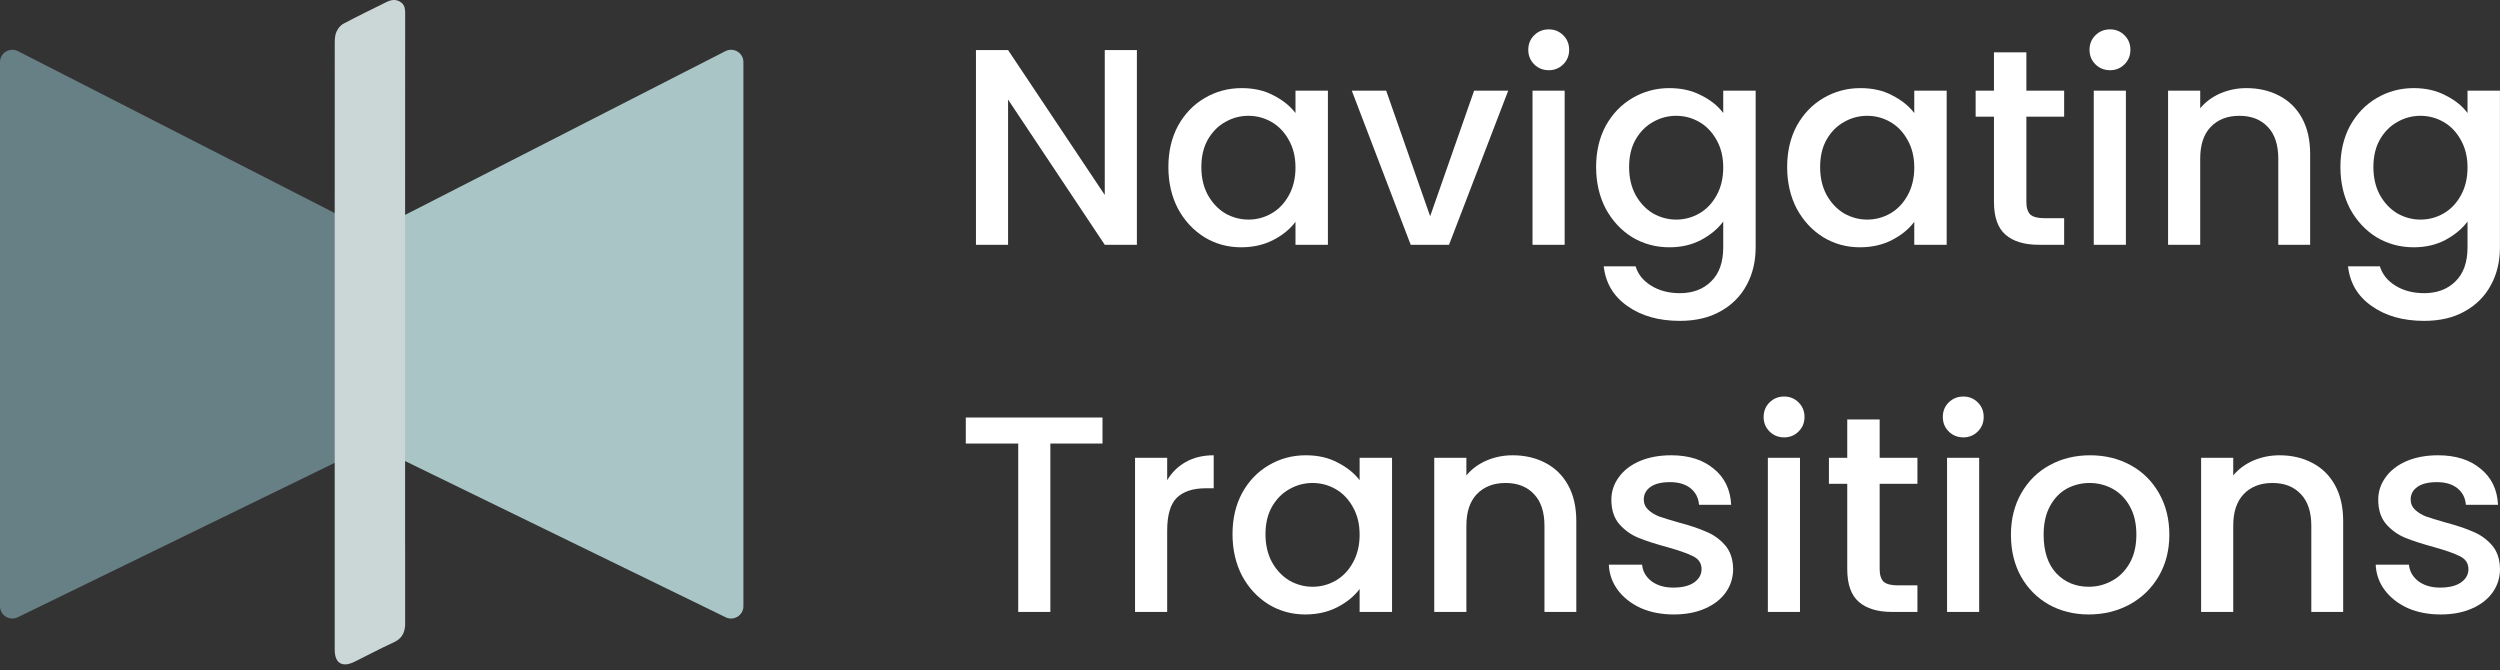 <svg width="179" height="48" viewBox="0 0 179 48" fill="none" xmlns="http://www.w3.org/2000/svg">
<rect x="0" y="0" width="179" height="48" fill="#333333" stroke="none"/>
<path d="M27.749 16.029L51.941 3.662C52.529 3.362 53.228 3.785 53.228 4.441L53.228 43.409C53.228 44.058 52.543 44.482 51.956 44.196L27.749 32.401V16.029Z" fill="#A9C5C5"/>
<path d="M25.226 16.663C25.226 16.194 24.962 15.765 24.543 15.55L1.287 3.662C0.7 3.362 1.74515e-06 3.785 1.71626e-06 4.441L0 43.409C-2.8568e-08 44.058 0.685 44.482 1.272 44.196L24.521 32.868C24.953 32.657 25.226 32.221 25.226 31.744V16.663Z" fill="#678085"/>
<path d="M29.005 39.018C29.005 36.711 29.005 34.355 29.005 31.967C29.005 31.129 29.005 30.287 29.005 29.444C29.005 29.016 29.005 28.588 29.005 28.157C29.005 27.317 29.005 26.477 29.005 25.634C29.005 24.613 29.005 23.59 29.005 22.57C29.005 21.686 29.005 20.801 29.005 19.916C29.005 19.53 29.005 19.146 29.005 18.76C29.005 17.873 29.005 16.988 29.005 16.106C29.005 10.136 29.005 6.252 29.01 0.971C29.01 0.678 28.997 0.397 28.747 0.196C28.574 0.057 28.396 0 28.212 0C28.042 0 27.867 0.052 27.694 0.136C26.649 0.652 25.601 1.159 24.574 1.707C24.364 1.819 24.186 2.062 24.087 2.281C23.986 2.508 23.968 2.787 23.968 3.043C23.968 6.701 23.965 10.243 23.965 16.234C23.965 17.025 23.965 17.826 23.965 18.632C23.965 19.099 23.965 19.572 23.965 20.042C23.965 20.837 23.965 21.639 23.965 22.44C23.965 23.502 23.965 24.567 23.965 25.626C23.965 26.474 23.965 27.317 23.965 28.155C23.965 28.582 23.965 29.008 23.965 29.433C23.965 30.287 23.965 31.129 23.965 31.965C23.965 36.834 23.965 39.389 23.965 42.794C23.965 43.379 23.965 43.956 23.965 44.53C23.965 44.585 23.965 44.639 23.965 44.697C23.965 45.315 23.965 45.928 23.965 46.534C23.965 47.21 24.236 47.57 24.704 47.57C24.896 47.57 25.122 47.51 25.377 47.385C25.75 47.202 26.117 47.014 26.486 46.826C27.058 46.536 27.633 46.247 28.218 45.978C28.75 45.733 28.962 45.339 29.005 44.809C29.008 44.773 29.008 44.736 29.008 44.699V44.535C29.008 43.932 29.008 43.324 29.008 42.711C29.008 41.059 29.008 41.09 29.008 39.018H29.005Z" fill="#CBD6D7"/>
<path d="M81.401 17.526H79.101L72.178 7.13V17.526H69.878V3.585H72.178L79.101 13.96V3.585H81.401V17.526Z" fill="white"/>
<path d="M83.656 11.958C83.656 10.849 83.884 9.868 84.342 9.013C84.813 8.159 85.445 7.498 86.239 7.03C87.046 6.55 87.934 6.309 88.903 6.309C89.777 6.309 90.537 6.483 91.183 6.83C91.843 7.164 92.367 7.584 92.757 8.092V6.49H95.078V17.526H92.757V15.883C92.367 16.404 91.836 16.838 91.163 17.185C90.49 17.532 89.723 17.706 88.862 17.706C87.907 17.706 87.033 17.466 86.239 16.985C85.445 16.491 84.813 15.81 84.342 14.942C83.884 14.061 83.656 13.066 83.656 11.958ZM92.757 11.998C92.757 11.236 92.596 10.575 92.273 10.015C91.964 9.454 91.553 9.027 91.042 8.733C90.531 8.439 89.979 8.292 89.387 8.292C88.795 8.292 88.243 8.439 87.732 8.733C87.221 9.013 86.804 9.434 86.481 9.995C86.171 10.542 86.017 11.196 86.017 11.958C86.017 12.719 86.171 13.386 86.481 13.96C86.804 14.535 87.221 14.975 87.732 15.282C88.257 15.576 88.808 15.723 89.387 15.723C89.979 15.723 90.531 15.576 91.042 15.282C91.553 14.989 91.964 14.561 92.273 14.001C92.596 13.426 92.757 12.759 92.757 11.998Z" fill="white"/>
<path d="M102.399 15.483L105.547 6.49H107.989L103.751 17.526H101.006L96.788 6.49H99.25L102.399 15.483Z" fill="white"/>
<path d="M110.898 5.027C110.481 5.027 110.132 4.887 109.849 4.607C109.566 4.326 109.425 3.979 109.425 3.565C109.425 3.151 109.566 2.804 109.849 2.524C110.132 2.243 110.481 2.103 110.898 2.103C111.302 2.103 111.645 2.243 111.928 2.524C112.21 2.804 112.352 3.151 112.352 3.565C112.352 3.979 112.21 4.326 111.928 4.607C111.645 4.887 111.302 5.027 110.898 5.027ZM112.029 6.49V17.526H109.728V6.49H112.029Z" fill="white"/>
<path d="M119.529 6.309C120.391 6.309 121.151 6.483 121.81 6.83C122.483 7.164 123.007 7.584 123.384 8.092V6.49H125.705V17.706C125.705 18.721 125.49 19.622 125.059 20.41C124.629 21.211 124.003 21.839 123.182 22.293C122.375 22.747 121.406 22.974 120.276 22.974C118.769 22.974 117.518 22.62 116.522 21.912C115.527 21.218 114.962 20.27 114.827 19.068H117.108C117.283 19.642 117.653 20.103 118.218 20.45C118.796 20.811 119.482 20.991 120.276 20.991C121.204 20.991 121.951 20.71 122.516 20.15C123.095 19.589 123.384 18.774 123.384 17.706V15.863C122.994 16.384 122.462 16.825 121.79 17.185C121.13 17.532 120.377 17.706 119.529 17.706C118.561 17.706 117.673 17.466 116.866 16.985C116.072 16.491 115.439 15.81 114.968 14.942C114.511 14.061 114.282 13.066 114.282 11.958C114.282 10.849 114.511 9.868 114.968 9.013C115.439 8.159 116.072 7.498 116.866 7.03C117.673 6.55 118.561 6.309 119.529 6.309ZM123.384 11.998C123.384 11.236 123.223 10.575 122.9 10.015C122.59 9.454 122.18 9.027 121.669 8.733C121.157 8.439 120.606 8.292 120.014 8.292C119.422 8.292 118.87 8.439 118.359 8.733C117.848 9.013 117.431 9.434 117.108 9.995C116.798 10.542 116.644 11.196 116.644 11.958C116.644 12.719 116.798 13.386 117.108 13.96C117.431 14.535 117.848 14.975 118.359 15.282C118.884 15.576 119.435 15.723 120.014 15.723C120.606 15.723 121.157 15.576 121.669 15.282C122.18 14.989 122.59 14.561 122.9 14.001C123.223 13.426 123.384 12.759 123.384 11.998Z" fill="white"/>
<path d="M127.96 11.958C127.96 10.849 128.189 9.868 128.646 9.013C129.117 8.159 129.749 7.498 130.543 7.03C131.35 6.55 132.238 6.309 133.207 6.309C134.082 6.309 134.842 6.483 135.487 6.83C136.147 7.164 136.671 7.584 137.062 8.092V6.49H139.382V17.526H137.062V15.883C136.671 16.404 136.14 16.838 135.467 17.185C134.795 17.532 134.028 17.706 133.167 17.706C132.211 17.706 131.337 17.466 130.543 16.985C129.749 16.491 129.117 15.81 128.646 14.942C128.189 14.061 127.96 13.066 127.96 11.958ZM137.062 11.998C137.062 11.236 136.9 10.575 136.577 10.015C136.268 9.454 135.857 9.027 135.346 8.733C134.835 8.439 134.283 8.292 133.691 8.292C133.099 8.292 132.548 8.439 132.036 8.733C131.525 9.013 131.108 9.434 130.785 9.995C130.476 10.542 130.321 11.196 130.321 11.958C130.321 12.719 130.476 13.386 130.785 13.96C131.108 14.535 131.525 14.975 132.036 15.282C132.561 15.576 133.113 15.723 133.691 15.723C134.283 15.723 134.835 15.576 135.346 15.282C135.857 14.989 136.268 14.561 136.577 14.001C136.9 13.426 137.062 12.759 137.062 11.998Z" fill="white"/>
<path d="M145.088 8.352V14.461C145.088 14.875 145.183 15.176 145.371 15.363C145.573 15.536 145.909 15.623 146.38 15.623H147.793V17.526H145.976C144.94 17.526 144.147 17.285 143.595 16.805C143.043 16.324 142.768 15.543 142.768 14.461V8.352H141.456V6.49H142.768V3.745H145.088V6.49H147.793V8.352H145.088Z" fill="white"/>
<path d="M151.084 5.027C150.667 5.027 150.317 4.887 150.034 4.607C149.752 4.326 149.61 3.979 149.61 3.565C149.61 3.151 149.752 2.804 150.034 2.524C150.317 2.243 150.667 2.103 151.084 2.103C151.487 2.103 151.83 2.243 152.113 2.524C152.396 2.804 152.537 3.151 152.537 3.565C152.537 3.979 152.396 4.326 152.113 4.607C151.83 4.887 151.487 5.027 151.084 5.027ZM152.214 6.49V17.526H149.913V6.49H152.214Z" fill="white"/>
<path d="M160.845 6.309C161.719 6.309 162.5 6.49 163.186 6.85C163.886 7.211 164.43 7.745 164.821 8.452C165.211 9.16 165.406 10.015 165.406 11.016V17.526H163.125V11.357C163.125 10.369 162.876 9.614 162.379 9.093C161.881 8.559 161.201 8.292 160.34 8.292C159.479 8.292 158.793 8.559 158.282 9.093C157.784 9.614 157.535 10.369 157.535 11.357V17.526H155.234V6.49H157.535V7.751C157.912 7.297 158.389 6.944 158.968 6.69C159.56 6.436 160.186 6.309 160.845 6.309Z" fill="white"/>
<path d="M172.821 6.309C173.682 6.309 174.442 6.483 175.101 6.83C175.774 7.164 176.299 7.584 176.675 8.092V6.49H178.996V17.706C178.996 18.721 178.781 19.622 178.35 20.41C177.92 21.211 177.294 21.839 176.474 22.293C175.666 22.747 174.698 22.974 173.567 22.974C172.061 22.974 170.809 22.62 169.814 21.912C168.818 21.218 168.253 20.27 168.118 19.068H170.399C170.574 19.642 170.944 20.103 171.509 20.45C172.087 20.811 172.774 20.991 173.567 20.991C174.496 20.991 175.242 20.71 175.808 20.15C176.386 19.589 176.675 18.774 176.675 17.706V15.863C176.285 16.384 175.754 16.825 175.081 17.185C174.422 17.532 173.668 17.706 172.821 17.706C171.852 17.706 170.964 17.466 170.157 16.985C169.363 16.491 168.731 15.81 168.26 14.942C167.802 14.061 167.574 13.066 167.574 11.958C167.574 10.849 167.802 9.868 168.26 9.013C168.731 8.159 169.363 7.498 170.157 7.03C170.964 6.55 171.852 6.309 172.821 6.309ZM176.675 11.998C176.675 11.236 176.514 10.575 176.191 10.015C175.882 9.454 175.471 9.027 174.96 8.733C174.449 8.439 173.897 8.292 173.305 8.292C172.713 8.292 172.161 8.439 171.65 8.733C171.139 9.013 170.722 9.434 170.399 9.995C170.09 10.542 169.935 11.196 169.935 11.958C169.935 12.719 170.09 13.386 170.399 13.96C170.722 14.535 171.139 14.975 171.65 15.282C172.175 15.576 172.727 15.723 173.305 15.723C173.897 15.723 174.449 15.576 174.96 15.282C175.471 14.989 175.882 14.561 176.191 14.001C176.514 13.426 176.675 12.759 176.675 11.998Z" fill="white"/>
<path d="M78.939 29.894V31.757H75.206V43.814H72.905V31.757H69.151V29.894H78.939Z" fill="white"/>
<path d="M83.57 34.38C83.906 33.82 84.35 33.386 84.902 33.079C85.467 32.758 86.133 32.598 86.9 32.598V34.961H86.314C85.413 34.961 84.727 35.188 84.256 35.642C83.799 36.096 83.57 36.884 83.57 38.006V43.814H81.269V32.778H83.57V34.38Z" fill="white"/>
<path d="M88.248 38.246C88.248 37.138 88.476 36.156 88.934 35.302C89.405 34.447 90.037 33.786 90.831 33.319C91.638 32.838 92.526 32.598 93.495 32.598C94.369 32.598 95.129 32.772 95.775 33.119C96.434 33.453 96.959 33.873 97.349 34.38V32.778H99.67V43.814H97.349V42.172C96.959 42.693 96.428 43.127 95.755 43.474C95.082 43.821 94.316 43.995 93.454 43.995C92.499 43.995 91.625 43.754 90.831 43.274C90.037 42.779 89.405 42.099 88.934 41.231C88.476 40.349 88.248 39.355 88.248 38.246ZM97.349 38.286C97.349 37.525 97.188 36.864 96.865 36.303C96.556 35.742 96.145 35.315 95.634 35.021C95.123 34.728 94.571 34.581 93.979 34.581C93.387 34.581 92.835 34.728 92.324 35.021C91.813 35.302 91.396 35.722 91.073 36.283C90.763 36.831 90.609 37.485 90.609 38.246C90.609 39.007 90.763 39.675 91.073 40.249C91.396 40.823 91.813 41.264 92.324 41.571C92.849 41.865 93.401 42.012 93.979 42.012C94.571 42.012 95.123 41.865 95.634 41.571C96.145 41.277 96.556 40.85 96.865 40.289C97.188 39.715 97.349 39.047 97.349 38.286Z" fill="white"/>
<path d="M108.302 32.598C109.177 32.598 109.957 32.778 110.644 33.139C111.343 33.499 111.888 34.033 112.278 34.741C112.668 35.449 112.863 36.303 112.863 37.305V43.814H110.583V37.645C110.583 36.657 110.334 35.903 109.836 35.382C109.338 34.848 108.659 34.581 107.798 34.581C106.937 34.581 106.251 34.848 105.739 35.382C105.242 35.903 104.993 36.657 104.993 37.645V43.814H102.692V32.778H104.993V34.04C105.369 33.586 105.847 33.232 106.426 32.978C107.018 32.725 107.643 32.598 108.302 32.598Z" fill="white"/>
<path d="M119.834 43.995C118.96 43.995 118.173 43.841 117.473 43.534C116.787 43.214 116.242 42.786 115.838 42.252C115.435 41.705 115.22 41.097 115.193 40.429H117.574C117.614 40.897 117.836 41.291 118.24 41.611C118.657 41.918 119.175 42.072 119.794 42.072C120.44 42.072 120.938 41.952 121.287 41.711C121.651 41.458 121.832 41.137 121.832 40.75C121.832 40.336 121.631 40.029 121.227 39.828C120.837 39.628 120.211 39.408 119.35 39.167C118.516 38.941 117.836 38.72 117.312 38.507C116.787 38.293 116.33 37.966 115.939 37.525C115.563 37.084 115.374 36.504 115.374 35.783C115.374 35.195 115.549 34.661 115.899 34.18C116.249 33.686 116.747 33.299 117.392 33.019C118.052 32.738 118.805 32.598 119.653 32.598C120.917 32.598 121.933 32.918 122.7 33.559C123.48 34.187 123.898 35.048 123.951 36.143H121.651C121.61 35.649 121.409 35.255 121.045 34.961C120.682 34.668 120.191 34.521 119.572 34.521C118.967 34.521 118.502 34.634 118.179 34.861C117.857 35.088 117.695 35.389 117.695 35.763C117.695 36.056 117.803 36.303 118.018 36.504C118.233 36.704 118.496 36.864 118.805 36.984C119.115 37.091 119.572 37.231 120.177 37.405C120.985 37.619 121.644 37.839 122.155 38.066C122.68 38.279 123.131 38.6 123.507 39.027C123.884 39.455 124.079 40.022 124.093 40.73C124.093 41.357 123.918 41.918 123.568 42.412C123.218 42.906 122.72 43.294 122.075 43.574C121.442 43.854 120.695 43.995 119.834 43.995Z" fill="white"/>
<path d="M127.749 31.316C127.332 31.316 126.982 31.176 126.7 30.895C126.417 30.615 126.276 30.268 126.276 29.854C126.276 29.44 126.417 29.093 126.7 28.812C126.982 28.532 127.332 28.392 127.749 28.392C128.153 28.392 128.496 28.532 128.778 28.812C129.061 29.093 129.202 29.44 129.202 29.854C129.202 30.268 129.061 30.615 128.778 30.895C128.496 31.176 128.153 31.316 127.749 31.316ZM128.879 32.778V43.814H126.579V32.778H128.879Z" fill="white"/>
<path d="M134.584 34.641V40.75C134.584 41.164 134.678 41.464 134.866 41.651C135.068 41.825 135.405 41.912 135.876 41.912H137.288V43.814H135.472C134.436 43.814 133.642 43.574 133.09 43.093C132.539 42.613 132.263 41.831 132.263 40.75V34.641H130.951V32.778H132.263V30.034H134.584V32.778H137.288V34.641H134.584Z" fill="white"/>
<path d="M140.579 31.316C140.162 31.316 139.812 31.176 139.53 30.895C139.247 30.615 139.106 30.268 139.106 29.854C139.106 29.44 139.247 29.093 139.53 28.812C139.812 28.532 140.162 28.392 140.579 28.392C140.983 28.392 141.326 28.532 141.608 28.812C141.891 29.093 142.032 29.44 142.032 29.854C142.032 30.268 141.891 30.615 141.608 30.895C141.326 31.176 140.983 31.316 140.579 31.316ZM141.709 32.778V43.814H139.409V32.778H141.709Z" fill="white"/>
<path d="M149.553 43.995C148.504 43.995 147.555 43.761 146.708 43.294C145.86 42.813 145.194 42.145 144.71 41.291C144.225 40.423 143.983 39.421 143.983 38.286C143.983 37.165 144.232 36.17 144.73 35.302C145.228 34.434 145.907 33.766 146.768 33.299C147.629 32.831 148.591 32.598 149.654 32.598C150.717 32.598 151.679 32.831 152.54 33.299C153.401 33.766 154.081 34.434 154.578 35.302C155.076 36.17 155.325 37.165 155.325 38.286C155.325 39.408 155.069 40.403 154.558 41.271C154.047 42.139 153.347 42.813 152.459 43.294C151.585 43.761 150.616 43.995 149.553 43.995ZM149.553 42.012C150.145 42.012 150.697 41.871 151.208 41.591C151.733 41.311 152.157 40.89 152.48 40.329C152.802 39.768 152.964 39.087 152.964 38.286C152.964 37.485 152.809 36.811 152.5 36.263C152.19 35.702 151.78 35.282 151.269 35.001C150.757 34.721 150.206 34.581 149.614 34.581C149.022 34.581 148.47 34.721 147.959 35.001C147.461 35.282 147.064 35.702 146.768 36.263C146.472 36.811 146.324 37.485 146.324 38.286C146.324 39.475 146.627 40.396 147.232 41.05C147.851 41.691 148.625 42.012 149.553 42.012Z" fill="white"/>
<path d="M163.21 32.598C164.084 32.598 164.865 32.778 165.551 33.139C166.251 33.499 166.795 34.033 167.186 34.741C167.576 35.449 167.771 36.303 167.771 37.305V43.814H165.49V37.645C165.49 36.657 165.241 35.903 164.744 35.382C164.246 34.848 163.566 34.581 162.705 34.581C161.844 34.581 161.158 34.848 160.647 35.382C160.149 35.903 159.9 36.657 159.9 37.645V43.814H157.599V32.778H159.9V34.04C160.277 33.586 160.754 33.232 161.333 32.978C161.925 32.725 162.551 32.598 163.21 32.598Z" fill="white"/>
<path d="M174.742 43.995C173.867 43.995 173.08 43.841 172.381 43.534C171.694 43.214 171.149 42.786 170.746 42.252C170.342 41.705 170.127 41.097 170.1 40.429H172.481C172.522 40.897 172.744 41.291 173.147 41.611C173.564 41.918 174.082 42.072 174.701 42.072C175.347 42.072 175.845 41.952 176.195 41.711C176.558 41.458 176.74 41.137 176.74 40.75C176.74 40.336 176.538 40.029 176.134 39.828C175.744 39.628 175.118 39.408 174.257 39.167C173.423 38.941 172.744 38.72 172.219 38.507C171.694 38.293 171.237 37.966 170.847 37.525C170.47 37.084 170.282 36.504 170.282 35.783C170.282 35.195 170.457 34.661 170.806 34.18C171.156 33.686 171.654 33.299 172.3 33.019C172.959 32.738 173.712 32.598 174.56 32.598C175.825 32.598 176.841 32.918 177.607 33.559C178.388 34.187 178.805 35.048 178.859 36.143H176.558C176.518 35.649 176.316 35.255 175.953 34.961C175.589 34.668 175.098 34.521 174.479 34.521C173.874 34.521 173.41 34.634 173.087 34.861C172.764 35.088 172.603 35.389 172.603 35.763C172.603 36.056 172.71 36.303 172.925 36.504C173.141 36.704 173.403 36.864 173.713 36.984C174.022 37.091 174.479 37.231 175.085 37.405C175.892 37.619 176.551 37.839 177.063 38.066C177.587 38.279 178.038 38.6 178.415 39.027C178.791 39.455 178.987 40.022 179 40.73C179 41.357 178.825 41.918 178.475 42.412C178.125 42.906 177.628 43.294 176.982 43.574C176.35 43.854 175.603 43.995 174.742 43.995Z" fill="white"/>
</svg>
